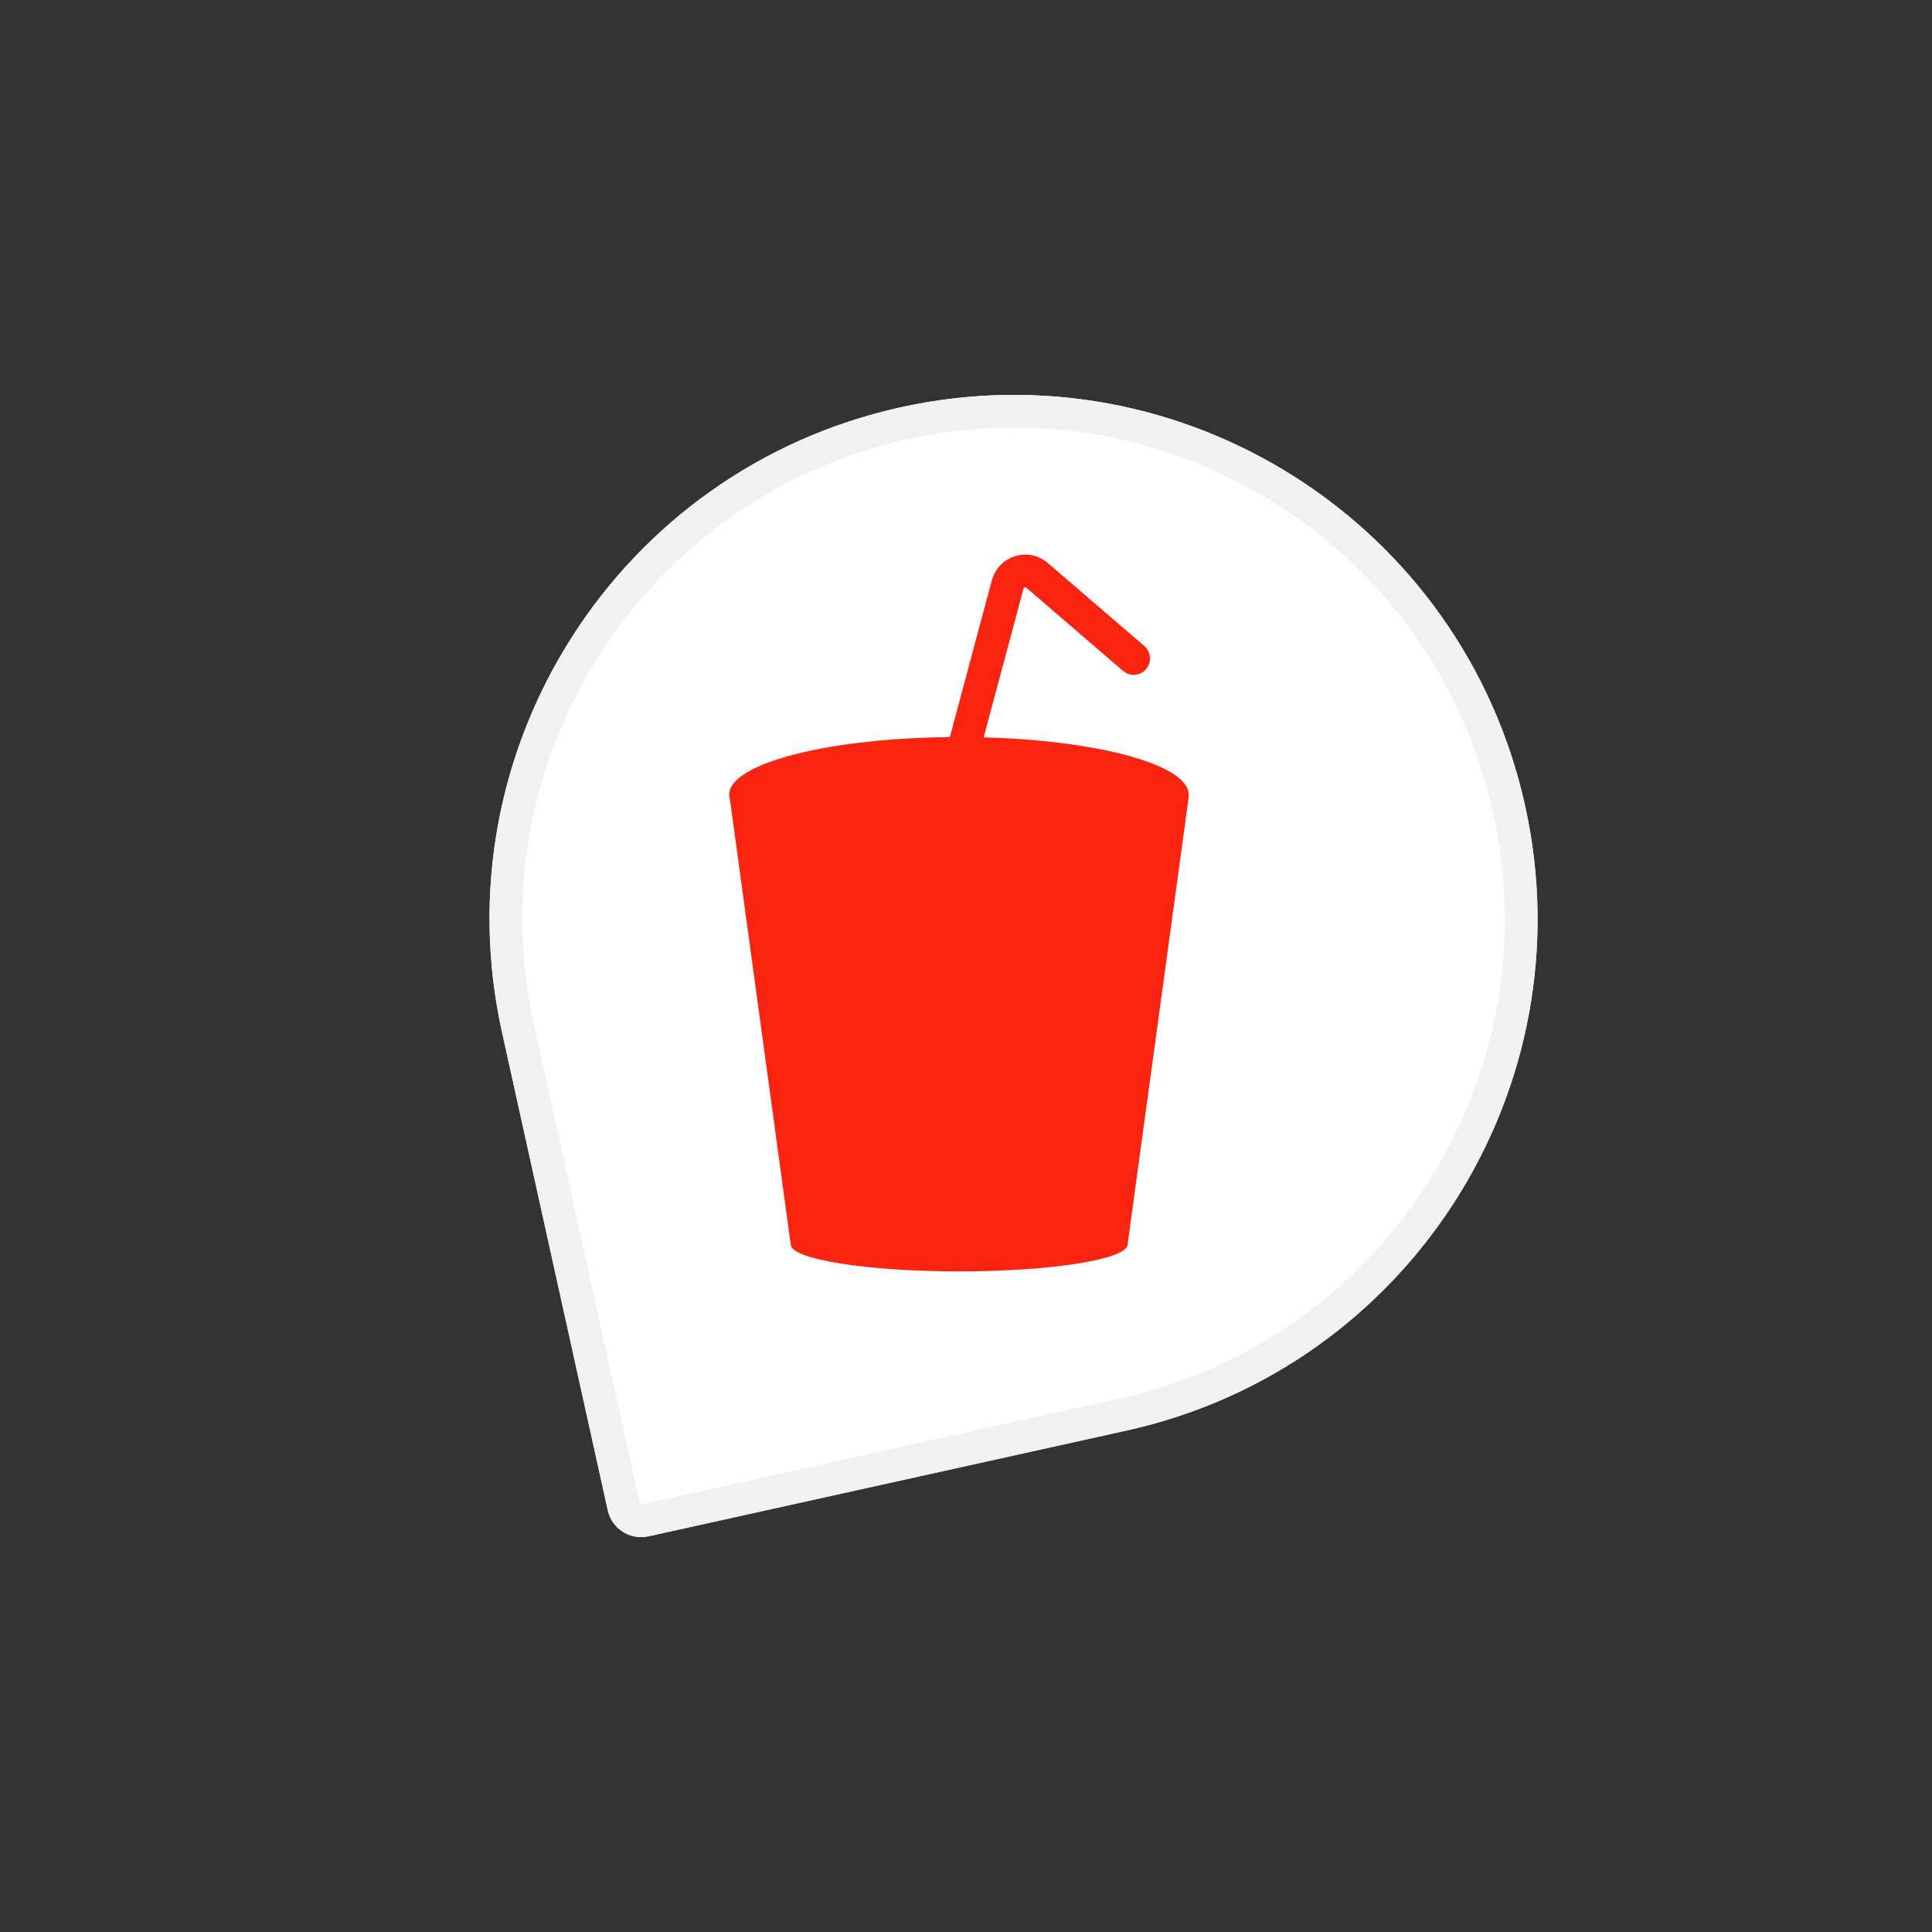 <?xml version="1.0" encoding="UTF-8"?> <svg xmlns="http://www.w3.org/2000/svg" viewBox="0 0 59.00 59.00" data-guides="{&quot;vertical&quot;:[],&quot;horizontal&quot;:[]}"><rect x="0" y="0" width="59.00" height="59.00" fill="#333333" stroke="none"/><defs></defs><path fill="white" stroke="none" fill-opacity="1" stroke-width="1" stroke-opacity="1" id="tSvg105f7dea5ad" title="Path 18" d="M46.574 24.607C44.666 15.979 36.124 10.532 27.496 12.44C27.496 12.44 27.496 12.44 27.496 12.44C18.868 14.349 13.421 22.891 15.33 31.519C16.407 36.387 17.483 41.255 18.56 46.123C18.685 46.685 19.241 47.04 19.804 46.916C24.672 45.839 29.54 44.762 34.408 43.685C43.036 41.776 48.483 33.235 46.574 24.607C46.574 24.607 46.574 24.607 46.574 24.607Z" style=""></path><path fill="none" stroke="#F1F1F1" fill-opacity="1" stroke-width="1" stroke-opacity="1" id="tSvgb08207d2f8" title="Path 19" d="M15.818 31.411C16.895 36.279 17.972 41.147 19.049 46.015C19.113 46.308 19.403 46.492 19.696 46.428C24.564 45.351 29.432 44.274 34.3 43.197C42.658 41.348 47.935 33.073 46.086 24.715C44.237 16.356 35.962 11.079 27.604 12.929C19.245 14.778 13.969 23.052 15.818 31.411Z" style=""></path><path fill="#FB2411" stroke="none" fill-opacity="1" stroke-width="1" stroke-opacity="1" clip-rule="evenodd" fill-rule="evenodd" id="tSvgda8f9361c2" title="Path 20" d="M29.268 25.821C32.822 25.821 35.768 25.177 36.302 24.336C35.68 28.892 35.057 33.449 34.435 38.005C34.42 38.459 32.123 38.826 29.291 38.826C26.469 38.826 24.178 38.461 24.148 38.01C23.529 33.477 22.91 28.945 22.291 24.413C22.95 25.216 25.824 25.821 29.268 25.821Z"></path><path fill="#FB2411" stroke="none" fill-opacity="1" stroke-width="1" stroke-opacity="1" cx="29.285" cy="24.268" rx="7.017" ry="1.76" id="tSvg1987596b827" title="Ellipse 1" d="M29.285 22.508C33.161 22.508 36.302 23.296 36.302 24.268C36.302 25.239 33.161 26.027 29.285 26.027C25.41 26.027 22.268 25.239 22.268 24.268C22.268 23.296 25.41 22.508 29.285 22.508Z" style="transform-origin: -5653.71px -4491.73px;"></path><path fill="none" stroke="#FB2411" fill-opacity="1" stroke-width="1" stroke-opacity="1" stroke-linecap="round" id="tSvg1660abcc3de" title="Path 21" d="M29.282 23.414C29.779 21.559 30.276 19.704 30.773 17.849C30.879 17.454 31.362 17.305 31.672 17.572C32.655 18.417 33.638 19.262 34.621 20.108"></path></svg> 